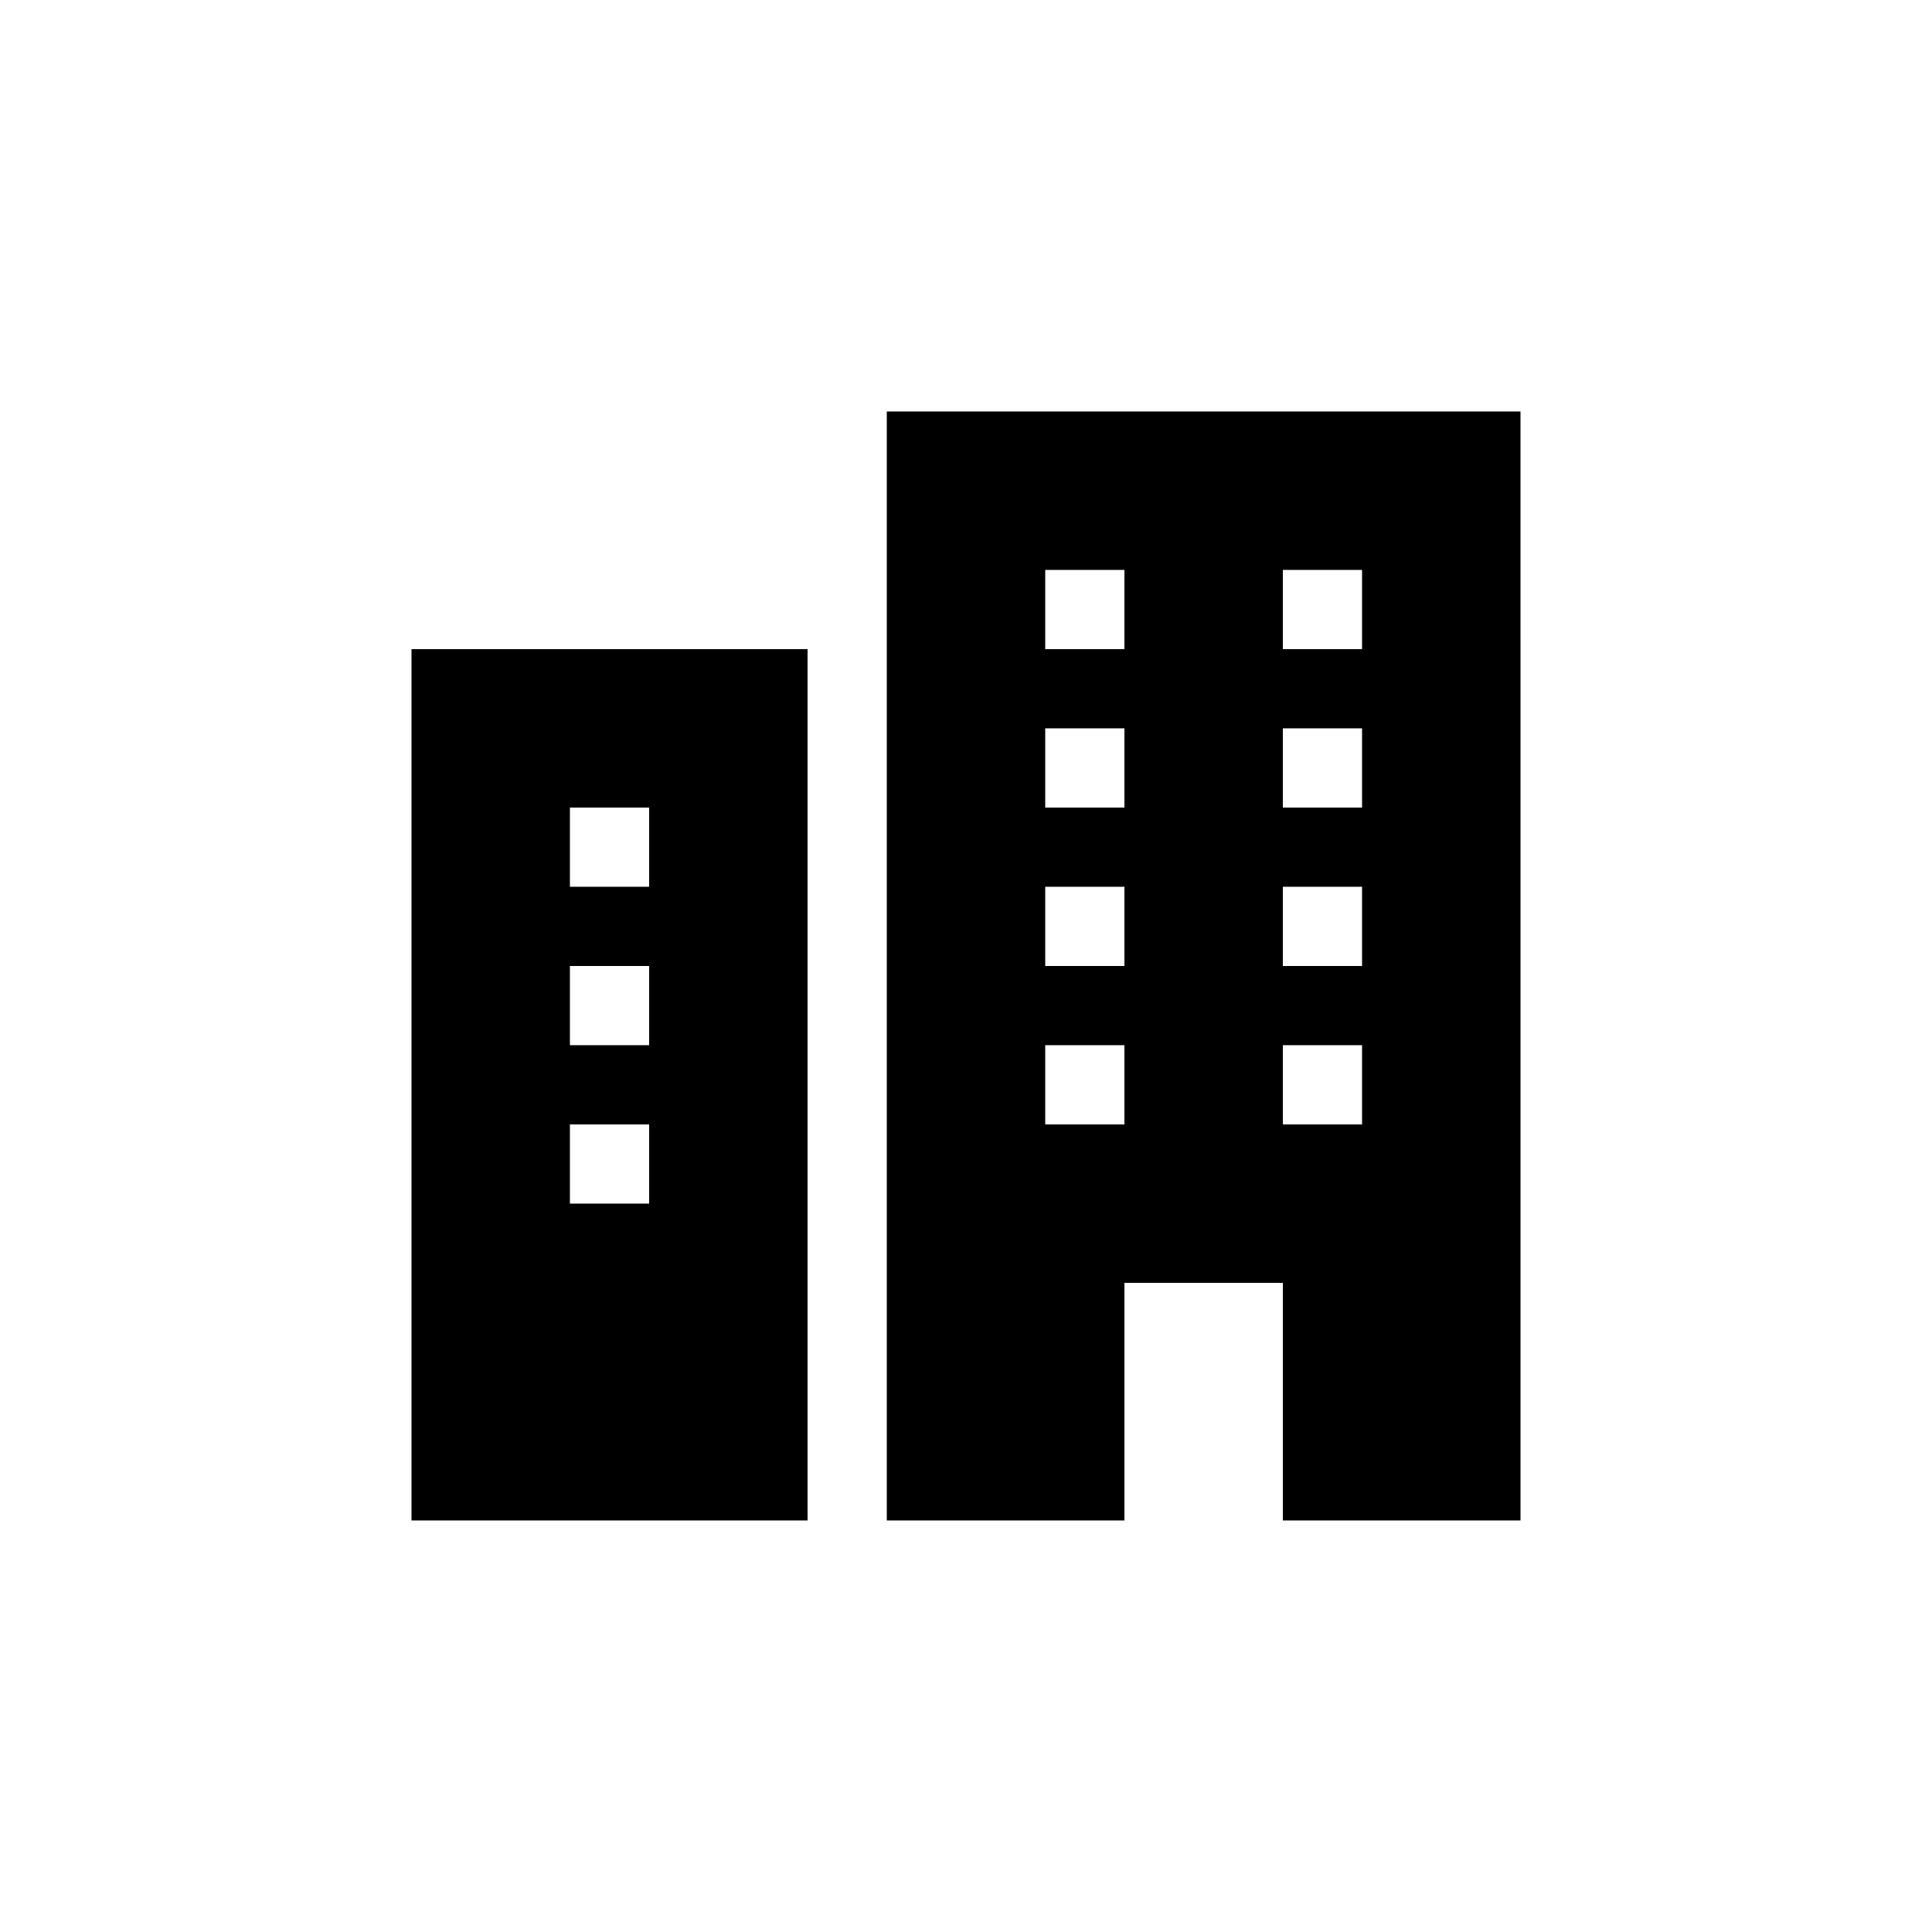<?xml version="1.0" encoding="UTF-8"?>
<!-- Uploaded to: SVG Repo, www.svgrepo.com, Generator: SVG Repo Mixer Tools -->
<svg fill="#000000" width="800px" height="800px" version="1.1" viewBox="144 144 512 512" xmlns="http://www.w3.org/2000/svg">
 <g>
  <path d="m253.05 546.94h104.96v-230.91h-104.96zm41.984-188.93 20.992 0.004v20.992h-20.992zm0 41.984 20.992 0.004v20.992h-20.992zm0 41.984 20.992 0.004v20.992h-20.992z"/>
  <path d="m379.01 253.05v293.89h62.977v-62.977h41.984v62.977h62.977l-0.004-293.89zm62.977 188.93h-20.992v-20.992h20.992zm0-41.984h-20.992v-20.992h20.992zm0-41.984h-20.992v-20.992h20.992zm0-41.984h-20.992v-20.992h20.992zm62.977 125.95h-20.996v-20.992h20.992zm0-41.984h-20.996v-20.992h20.992zm0-41.984h-20.996v-20.992h20.992zm0-41.984h-20.996v-20.992h20.992z"/>
 </g>
</svg>